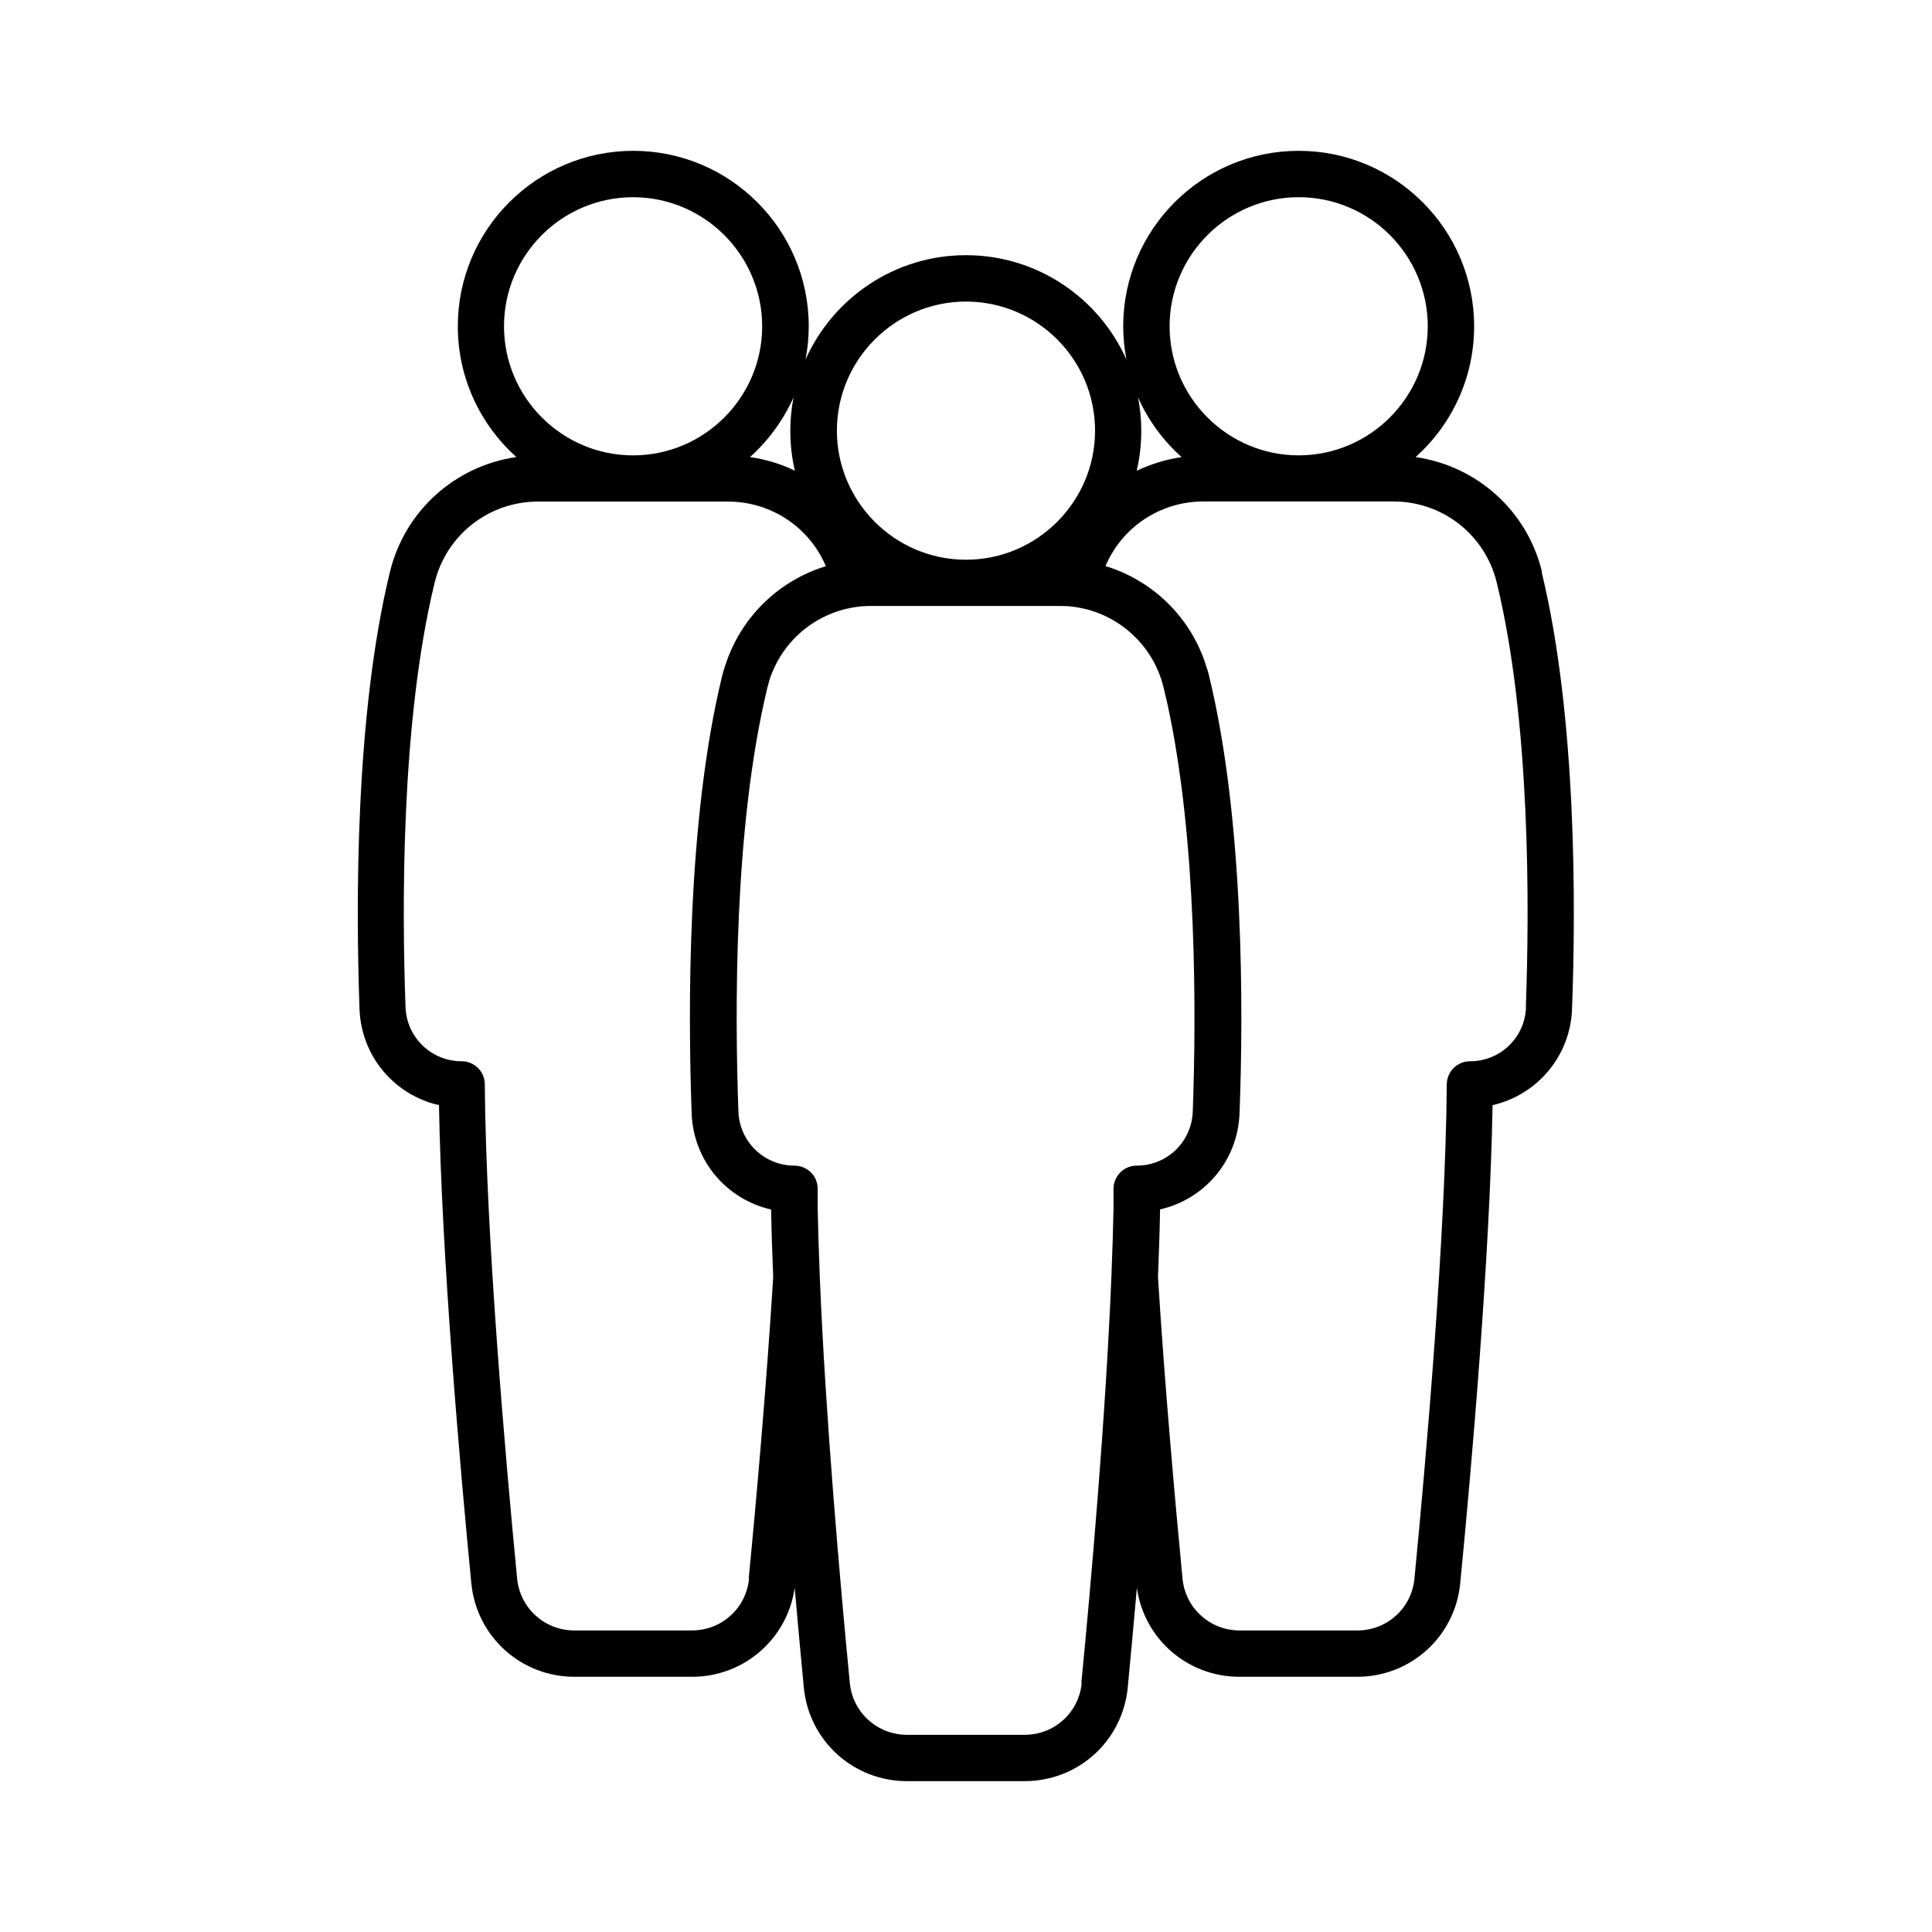 <?xml version="1.0" encoding="UTF-8"?>
<!-- Uploaded to: ICON Repo, www.iconrepo.com, Generator: ICON Repo Mixer Tools -->
<svg fill="#000000" width="800px" height="800px" version="1.1" viewBox="144 144 512 512" xmlns="http://www.w3.org/2000/svg">
 <path d="m552.65 295.56c-3.93-16.273-17.332-28.113-33.504-30.43 9.523-8.516 15.516-20.906 15.516-34.66 0-25.645-20.859-46.5-46.5-46.5-25.645 0-46.5 20.859-46.5 46.5 0 3.023 0.301 5.945 0.855 8.816-7.254-16.273-23.578-27.66-42.523-27.66-18.941 0-35.266 11.387-42.523 27.66 0.555-2.871 0.855-5.793 0.855-8.816 0-25.645-20.859-46.5-46.5-46.5-25.645 0-46.5 20.859-46.5 46.5 0 13.754 5.996 26.098 15.516 34.66-16.172 2.316-29.574 14.207-33.504 30.43-9.32 38.289-9.02 89.023-8.062 115.82 0.453 12.594 9.27 22.824 21.059 25.492 0.707 40.355 5.594 96.176 8.566 126.66 1.359 14.156 13.148 24.836 27.355 24.836h31.137c13.805 0 25.293-10.078 27.207-23.578 0.855 9.926 1.715 18.895 2.418 26.398 1.359 14.156 13.148 24.836 27.355 24.836h31.137c14.258 0 25.996-10.68 27.355-24.836 0.707-7.457 1.562-16.473 2.418-26.398 1.914 13.551 13.402 23.578 27.207 23.578h31.137c14.258 0 25.996-10.68 27.355-24.836 2.973-30.48 7.859-86.301 8.566-126.66 11.738-2.672 20.605-12.898 21.059-25.492 1.008-26.801 1.258-77.535-8.062-115.82zm-64.488-99.301c18.895 0 34.207 15.367 34.207 34.207 0 18.844-15.367 34.207-34.207 34.207-18.844 0-34.207-15.367-34.207-34.207 0-18.844 15.367-34.207 34.207-34.207zm-30.984 68.871c-4.18 0.605-8.211 1.863-11.941 3.629 0.805-3.426 1.211-7.004 1.211-10.629 0-3.023-0.301-5.945-0.855-8.816 2.672 6.047 6.648 11.438 11.539 15.82zm-57.184-41.211c18.895 0 34.207 15.367 34.207 34.207 0 18.844-15.367 34.207-34.207 34.207-18.844 0-34.207-15.367-34.207-34.207 0-18.844 15.367-34.207 34.207-34.207zm-45.293 44.84c-3.727-1.812-7.707-3.023-11.941-3.629 4.887-4.383 8.816-9.773 11.539-15.82-0.555 2.871-0.855 5.793-0.855 8.816 0 3.68 0.402 7.203 1.211 10.629zm-77.133-38.289c0-18.895 15.367-34.207 34.207-34.207 18.844 0 34.207 15.367 34.207 34.207 0 18.844-15.367 34.207-34.207 34.207-18.844 0-34.207-15.367-34.207-34.207zm64.941 331.86c-0.754 7.859-7.254 13.754-15.164 13.754h-31.137c-7.859 0-14.41-5.894-15.164-13.754-3.074-31.691-8.262-90.836-8.566-130.99 0-3.375-2.769-6.098-6.144-6.098-8.012 0-14.559-6.297-14.863-14.309-0.957-26.199-1.258-75.621 7.707-112.5 3.074-12.645 14.359-21.512 27.406-21.512h50.332c11.488 0 21.613 6.852 25.945 17.129-12.09 3.68-21.914 12.898-26.25 25.09l-0.102 0.301c-0.102 0.301-0.203 0.555-0.301 0.855-0.102 0.25-0.152 0.504-0.25 0.805-0.051 0.203-0.102 0.402-0.203 0.605-0.152 0.504-0.25 1.008-0.402 1.512-9.32 38.289-9.02 89.023-8.062 115.82 0.453 12.594 9.27 22.824 21.059 25.492 0.102 5.742 0.301 11.789 0.555 17.984-1.863 29.727-4.535 59.801-6.5 79.855zm88.168 27.66c-0.754 7.859-7.254 13.754-15.164 13.754h-31.137c-7.859 0-14.41-5.894-15.164-13.754-2.519-25.945-6.449-70.383-7.961-107.66-0.25-6.449-0.453-12.496-0.555-17.984v-0.102-2.316-0.555-2.367c0-3.375-2.769-6.098-6.144-6.098-8.012 0-14.559-6.297-14.863-14.309-0.957-26.199-1.258-75.621 7.707-112.5 0.102-0.352 0.203-0.754 0.301-1.109 0.051-0.203 0.152-0.453 0.203-0.656 0-0.152 0.102-0.25 0.102-0.402 0.102-0.301 0.203-0.656 0.352-0.957 3.629-9.824 12.543-16.93 23.074-18.188 1.109-0.152 2.168-0.203 3.273-0.203h50.332c1.109 0 2.215 0.051 3.273 0.203 10.531 1.258 19.445 8.414 23.074 18.188 0.102 0.352 0.203 0.656 0.352 0.957 0 0.152 0.102 0.25 0.102 0.402 0.051 0.203 0.152 0.453 0.203 0.656 0.102 0.352 0.203 0.707 0.301 1.109 0.352 1.461 0.707 2.973 1.059 4.535 7.91 36.273 7.609 82.828 6.699 107.96-0.301 8.012-6.801 14.309-14.863 14.309-3.375 0-6.098 2.719-6.144 6.098v2.367 0.555 2.316 0.102c-0.102 5.492-0.301 11.539-0.555 17.938-1.512 37.332-5.441 81.719-7.961 107.66zm117.74-179.05c-0.301 8.012-6.801 14.309-14.863 14.309-3.375 0-6.098 2.719-6.144 6.098-0.301 40.152-5.492 99.301-8.566 130.99-0.754 7.859-7.254 13.754-15.164 13.754h-31.137c-7.859 0-14.41-5.894-15.164-13.754-1.914-20.051-4.637-50.129-6.5-79.855 0.25-6.246 0.453-12.293 0.555-17.984 11.789-2.672 20.605-12.898 21.059-25.492 1.008-26.801 1.258-77.535-8.062-115.82-0.102-0.504-0.25-1.008-0.402-1.512-0.051-0.203-0.102-0.402-0.203-0.605-0.102-0.25-0.152-0.555-0.25-0.805-0.102-0.301-0.203-0.555-0.301-0.855l-0.102-0.352c-4.332-12.191-14.156-21.363-26.199-25.039 4.332-10.277 14.461-17.129 25.945-17.129h50.332c13.047 0 24.336 8.816 27.406 21.512 8.969 36.828 8.664 86.301 7.707 112.5z"/>
</svg>